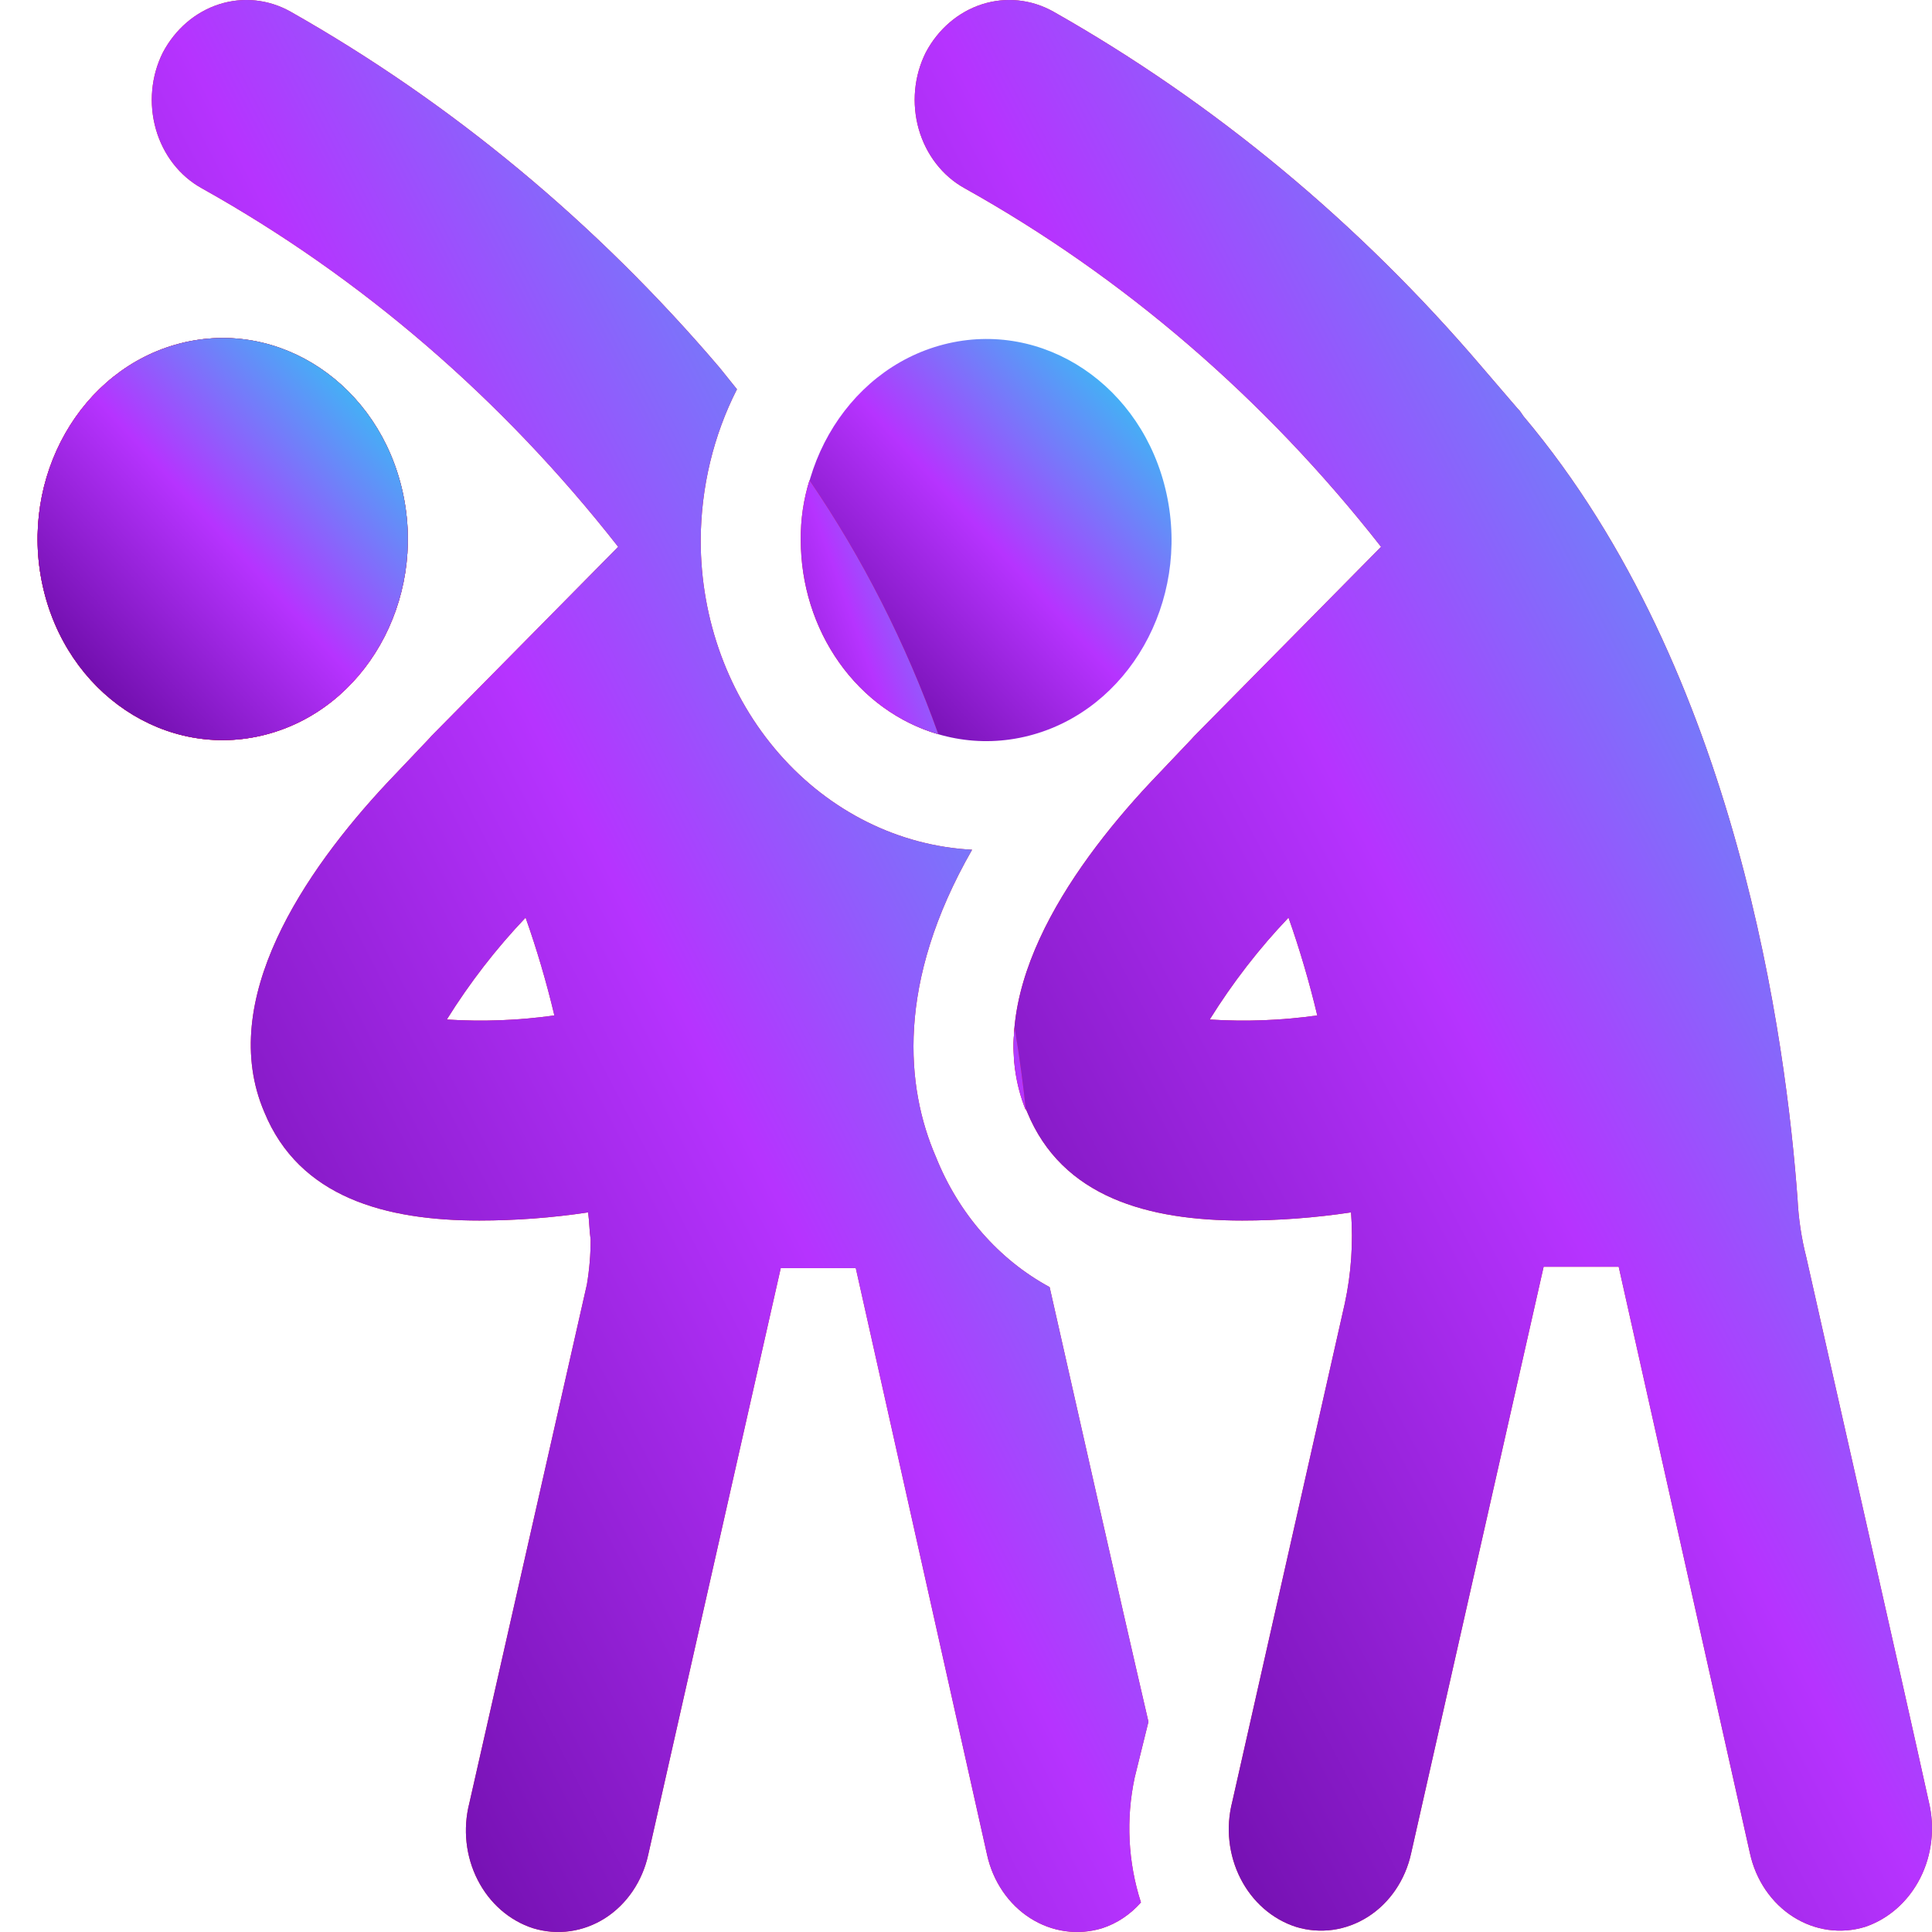 <svg width="60" height="60" viewBox="0 0 60 60" fill="none" xmlns="http://www.w3.org/2000/svg">
<path d="M8.239 22.817C11.329 22.023 13.241 18.66 12.511 15.305C11.78 11.949 8.684 9.872 5.594 10.665C2.505 11.458 0.592 14.822 1.322 18.177C2.053 21.533 5.149 23.61 8.239 22.817Z" fill="#DA1A32"/>
<path d="M8.239 22.817C11.329 22.023 13.241 18.66 12.511 15.305C11.78 11.949 8.684 9.872 5.594 10.665C2.505 11.458 0.592 14.822 1.322 18.177C2.053 21.533 5.149 23.61 8.239 22.817Z" fill="url(#paint0_linear_10133_12029)"/>
<path d="M59.902 55.96C59.047 52.079 56.795 42.166 56.096 39.044C55.945 38.452 55.854 37.844 55.824 37.23C55.474 32.464 53.998 20.863 47.318 12.932L47.201 12.763L47.123 12.679L46.036 11.413C42.213 6.925 37.706 3.186 32.714 0.361C32.03 -0.022 31.237 -0.104 30.5 0.132C29.762 0.368 29.136 0.903 28.752 1.627C28.571 1.988 28.458 2.386 28.42 2.795C28.383 3.205 28.421 3.619 28.533 4.012C28.646 4.405 28.829 4.77 29.074 5.085C29.318 5.4 29.618 5.658 29.956 5.845C34.897 8.603 39.291 12.386 42.89 16.982L37.103 22.845L36.986 22.972L35.704 24.322C33.141 27.064 30.422 31.071 31.898 34.531C32.986 37.188 35.666 37.905 38.579 37.905C39.709 37.905 40.838 37.82 41.958 37.652C42.029 38.599 41.963 39.553 41.764 40.478L38.268 55.96C38.063 56.76 38.156 57.615 38.527 58.341C38.897 59.067 39.516 59.606 40.249 59.841C40.621 59.955 41.011 59.986 41.395 59.932C41.778 59.878 42.148 59.741 42.482 59.528C42.816 59.316 43.106 59.032 43.337 58.694C43.567 58.357 43.732 57.972 43.822 57.563L47.939 39.34H50.27L54.348 57.563C54.438 57.972 54.603 58.357 54.833 58.694C55.064 59.032 55.354 59.316 55.688 59.528C56.022 59.741 56.391 59.878 56.775 59.932C57.159 59.986 57.549 59.955 57.921 59.841C58.648 59.597 59.26 59.056 59.63 58.333C59.999 57.61 60.096 56.76 59.902 55.96ZM37.569 31.662C38.281 30.518 39.101 29.458 40.016 28.498C40.366 29.491 40.664 30.506 40.909 31.535C39.802 31.691 38.683 31.733 37.569 31.662Z" fill="#DA1A32"/>
<path d="M59.902 55.96C59.047 52.079 56.795 42.166 56.096 39.044C55.945 38.452 55.854 37.844 55.824 37.23C55.474 32.464 53.998 20.863 47.318 12.932L47.201 12.763L47.123 12.679L46.036 11.413C42.213 6.925 37.706 3.186 32.714 0.361C32.03 -0.022 31.237 -0.104 30.5 0.132C29.762 0.368 29.136 0.903 28.752 1.627C28.571 1.988 28.458 2.386 28.42 2.795C28.383 3.205 28.421 3.619 28.533 4.012C28.646 4.405 28.829 4.77 29.074 5.085C29.318 5.4 29.618 5.658 29.956 5.845C34.897 8.603 39.291 12.386 42.89 16.982L37.103 22.845L36.986 22.972L35.704 24.322C33.141 27.064 30.422 31.071 31.898 34.531C32.986 37.188 35.666 37.905 38.579 37.905C39.709 37.905 40.838 37.82 41.958 37.652C42.029 38.599 41.963 39.553 41.764 40.478L38.268 55.96C38.063 56.76 38.156 57.615 38.527 58.341C38.897 59.067 39.516 59.606 40.249 59.841C40.621 59.955 41.011 59.986 41.395 59.932C41.778 59.878 42.148 59.741 42.482 59.528C42.816 59.316 43.106 59.032 43.337 58.694C43.567 58.357 43.732 57.972 43.822 57.563L47.939 39.34H50.27L54.348 57.563C54.438 57.972 54.603 58.357 54.833 58.694C55.064 59.032 55.354 59.316 55.688 59.528C56.022 59.741 56.391 59.878 56.775 59.932C57.159 59.986 57.549 59.955 57.921 59.841C58.648 59.597 59.26 59.056 59.63 58.333C59.999 57.61 60.096 56.76 59.902 55.96ZM37.569 31.662C38.281 30.518 39.101 29.458 40.016 28.498C40.366 29.491 40.664 30.506 40.909 31.535C39.802 31.691 38.683 31.733 37.569 31.662Z" fill="url(#paint1_linear_10133_12029)"/>
<path d="M31.956 22.848C35.046 22.055 36.959 18.691 36.228 15.336C35.498 11.98 32.401 9.903 29.312 10.696C26.222 11.489 24.309 14.853 25.04 18.208C25.77 21.564 28.867 23.641 31.956 22.848Z" fill="url(#paint2_linear_10133_12029)"/>
<path d="M8.239 22.817C11.329 22.023 13.241 18.66 12.511 15.305C11.78 11.949 8.684 9.872 5.594 10.665C2.505 11.458 0.592 14.822 1.322 18.177C2.053 21.533 5.149 23.61 8.239 22.817Z" fill="#DA1A32"/>
<path d="M8.239 22.817C11.329 22.023 13.241 18.66 12.511 15.305C11.78 11.949 8.684 9.872 5.594 10.665C2.505 11.458 0.592 14.822 1.322 18.177C2.053 21.533 5.149 23.61 8.239 22.817Z" fill="url(#paint3_linear_10133_12029)"/>
<path d="M35.239 55.201L35.666 53.471C34.695 49.295 33.297 43.052 32.597 39.972C31.017 39.117 29.765 37.683 29.063 35.923C28.131 33.771 27.82 30.523 30.189 26.389C27.916 26.27 25.771 25.204 24.202 23.413C22.632 21.622 21.758 19.243 21.761 16.771C21.77 15.132 22.157 13.522 22.887 12.088L22.344 11.413C18.521 6.925 14.014 3.186 9.021 0.361C8.338 -0.022 7.545 -0.104 6.807 0.132C6.069 0.368 5.444 0.903 5.06 1.627C4.878 1.988 4.765 2.386 4.728 2.795C4.69 3.205 4.729 3.619 4.841 4.012C4.953 4.405 5.137 4.77 5.381 5.085C5.626 5.4 5.926 5.658 6.264 5.845C11.204 8.603 15.599 12.386 19.198 16.982L13.41 22.845L13.294 22.972L12.012 24.322C9.449 27.064 6.73 31.071 8.206 34.531C9.293 37.188 11.973 37.905 14.886 37.905C16.017 37.905 17.146 37.82 18.265 37.652C18.304 37.947 18.304 38.243 18.343 38.496C18.343 38.963 18.304 39.429 18.227 39.888L14.575 56.002C14.371 56.802 14.464 57.657 14.835 58.383C15.205 59.109 15.823 59.648 16.556 59.883C16.929 59.997 17.319 60.028 17.702 59.974C18.086 59.921 18.456 59.783 18.79 59.571C19.123 59.358 19.414 59.074 19.644 58.736C19.874 58.399 20.04 58.014 20.13 57.605L24.247 39.382H26.577L30.655 57.605C30.745 58.014 30.911 58.399 31.141 58.736C31.371 59.074 31.662 59.358 31.996 59.571C32.329 59.783 32.699 59.921 33.083 59.974C33.467 60.028 33.856 59.997 34.229 59.883C34.687 59.734 35.102 59.458 35.433 59.082C35.03 57.834 34.963 56.488 35.239 55.201ZM13.876 31.662C14.589 30.518 15.409 29.458 16.323 28.498C16.674 29.491 16.972 30.506 17.217 31.535C16.109 31.691 14.991 31.733 13.876 31.662Z" fill="#DA1A32"/>
<path d="M35.239 55.201L35.666 53.471C34.695 49.295 33.297 43.052 32.597 39.972C31.017 39.117 29.765 37.683 29.063 35.923C28.131 33.771 27.82 30.523 30.189 26.389C27.916 26.27 25.771 25.204 24.202 23.413C22.632 21.622 21.758 19.243 21.761 16.771C21.77 15.132 22.157 13.522 22.887 12.088L22.344 11.413C18.521 6.925 14.014 3.186 9.021 0.361C8.338 -0.022 7.545 -0.104 6.807 0.132C6.069 0.368 5.444 0.903 5.06 1.627C4.878 1.988 4.765 2.386 4.728 2.795C4.69 3.205 4.729 3.619 4.841 4.012C4.953 4.405 5.137 4.77 5.381 5.085C5.626 5.4 5.926 5.658 6.264 5.845C11.204 8.603 15.599 12.386 19.198 16.982L13.41 22.845L13.294 22.972L12.012 24.322C9.449 27.064 6.73 31.071 8.206 34.531C9.293 37.188 11.973 37.905 14.886 37.905C16.017 37.905 17.146 37.82 18.265 37.652C18.304 37.947 18.304 38.243 18.343 38.496C18.343 38.963 18.304 39.429 18.227 39.888L14.575 56.002C14.371 56.802 14.464 57.657 14.835 58.383C15.205 59.109 15.823 59.648 16.556 59.883C16.929 59.997 17.319 60.028 17.702 59.974C18.086 59.921 18.456 59.783 18.79 59.571C19.123 59.358 19.414 59.074 19.644 58.736C19.874 58.399 20.04 58.014 20.13 57.605L24.247 39.382H26.577L30.655 57.605C30.745 58.014 30.911 58.399 31.141 58.736C31.371 59.074 31.662 59.358 31.996 59.571C32.329 59.783 32.699 59.921 33.083 59.974C33.467 60.028 33.856 59.997 34.229 59.883C34.687 59.734 35.102 59.458 35.433 59.082C35.03 57.834 34.963 56.488 35.239 55.201ZM13.876 31.662C14.589 30.518 15.409 29.458 16.323 28.498C16.674 29.491 16.972 30.506 17.217 31.535C16.109 31.691 14.991 31.733 13.876 31.662Z" fill="url(#paint4_linear_10133_12029)"/>
<path d="M29.141 22.803C28.137 19.991 26.792 17.338 25.14 14.914C24.953 15.511 24.861 16.139 24.869 16.77C24.869 18.147 25.288 19.484 26.061 20.575C26.833 21.666 27.916 22.449 29.141 22.803ZM31.51 31.914C31.411 32.791 31.532 33.68 31.86 34.488C31.782 33.728 31.666 32.843 31.51 31.914Z" fill="#DA1A32"/>
<path d="M29.141 22.803C28.137 19.991 26.792 17.338 25.14 14.914C24.953 15.511 24.861 16.139 24.869 16.77C24.869 18.147 25.288 19.484 26.061 20.575C26.833 21.666 27.916 22.449 29.141 22.803ZM31.51 31.914C31.411 32.791 31.532 33.68 31.86 34.488C31.782 33.728 31.666 32.843 31.51 31.914Z" fill="url(#paint5_linear_10133_12029)"/>
<defs>
<linearGradient id="paint0_linear_10133_12029" x1="1.167" y1="22.985" x2="13.614" y2="11.525" gradientUnits="userSpaceOnUse">
<stop stop-color="#55008C"/>
<stop offset="0.505" stop-color="#B633FF"/>
<stop offset="1" stop-color="#16E3F2"/>
</linearGradient>
<linearGradient id="paint1_linear_10133_12029" x1="28.406" y1="59.958" x2="77.862" y2="33.898" gradientUnits="userSpaceOnUse">
<stop stop-color="#55008C"/>
<stop offset="0.505" stop-color="#B633FF"/>
<stop offset="1" stop-color="#16E3F2"/>
</linearGradient>
<linearGradient id="paint2_linear_10133_12029" x1="24.884" y1="23.017" x2="37.331" y2="11.557" gradientUnits="userSpaceOnUse">
<stop stop-color="#55008C"/>
<stop offset="0.505" stop-color="#B633FF"/>
<stop offset="1" stop-color="#16E3F2"/>
</linearGradient>
<linearGradient id="paint3_linear_10133_12029" x1="1.167" y1="22.985" x2="13.614" y2="11.525" gradientUnits="userSpaceOnUse">
<stop stop-color="#55008C"/>
<stop offset="0.505" stop-color="#B633FF"/>
<stop offset="1" stop-color="#16E3F2"/>
</linearGradient>
<linearGradient id="paint4_linear_10133_12029" x1="4.714" y1="60" x2="53.606" y2="34.778" gradientUnits="userSpaceOnUse">
<stop stop-color="#55008C"/>
<stop offset="0.505" stop-color="#B633FF"/>
<stop offset="1" stop-color="#16E3F2"/>
</linearGradient>
<linearGradient id="paint5_linear_10133_12029" x1="24.868" y1="34.488" x2="37.269" y2="30.058" gradientUnits="userSpaceOnUse">
<stop stop-color="#55008C"/>
<stop offset="0.505" stop-color="#B633FF"/>
<stop offset="1" stop-color="#16E3F2"/>
</linearGradient>
</defs>
</svg>
